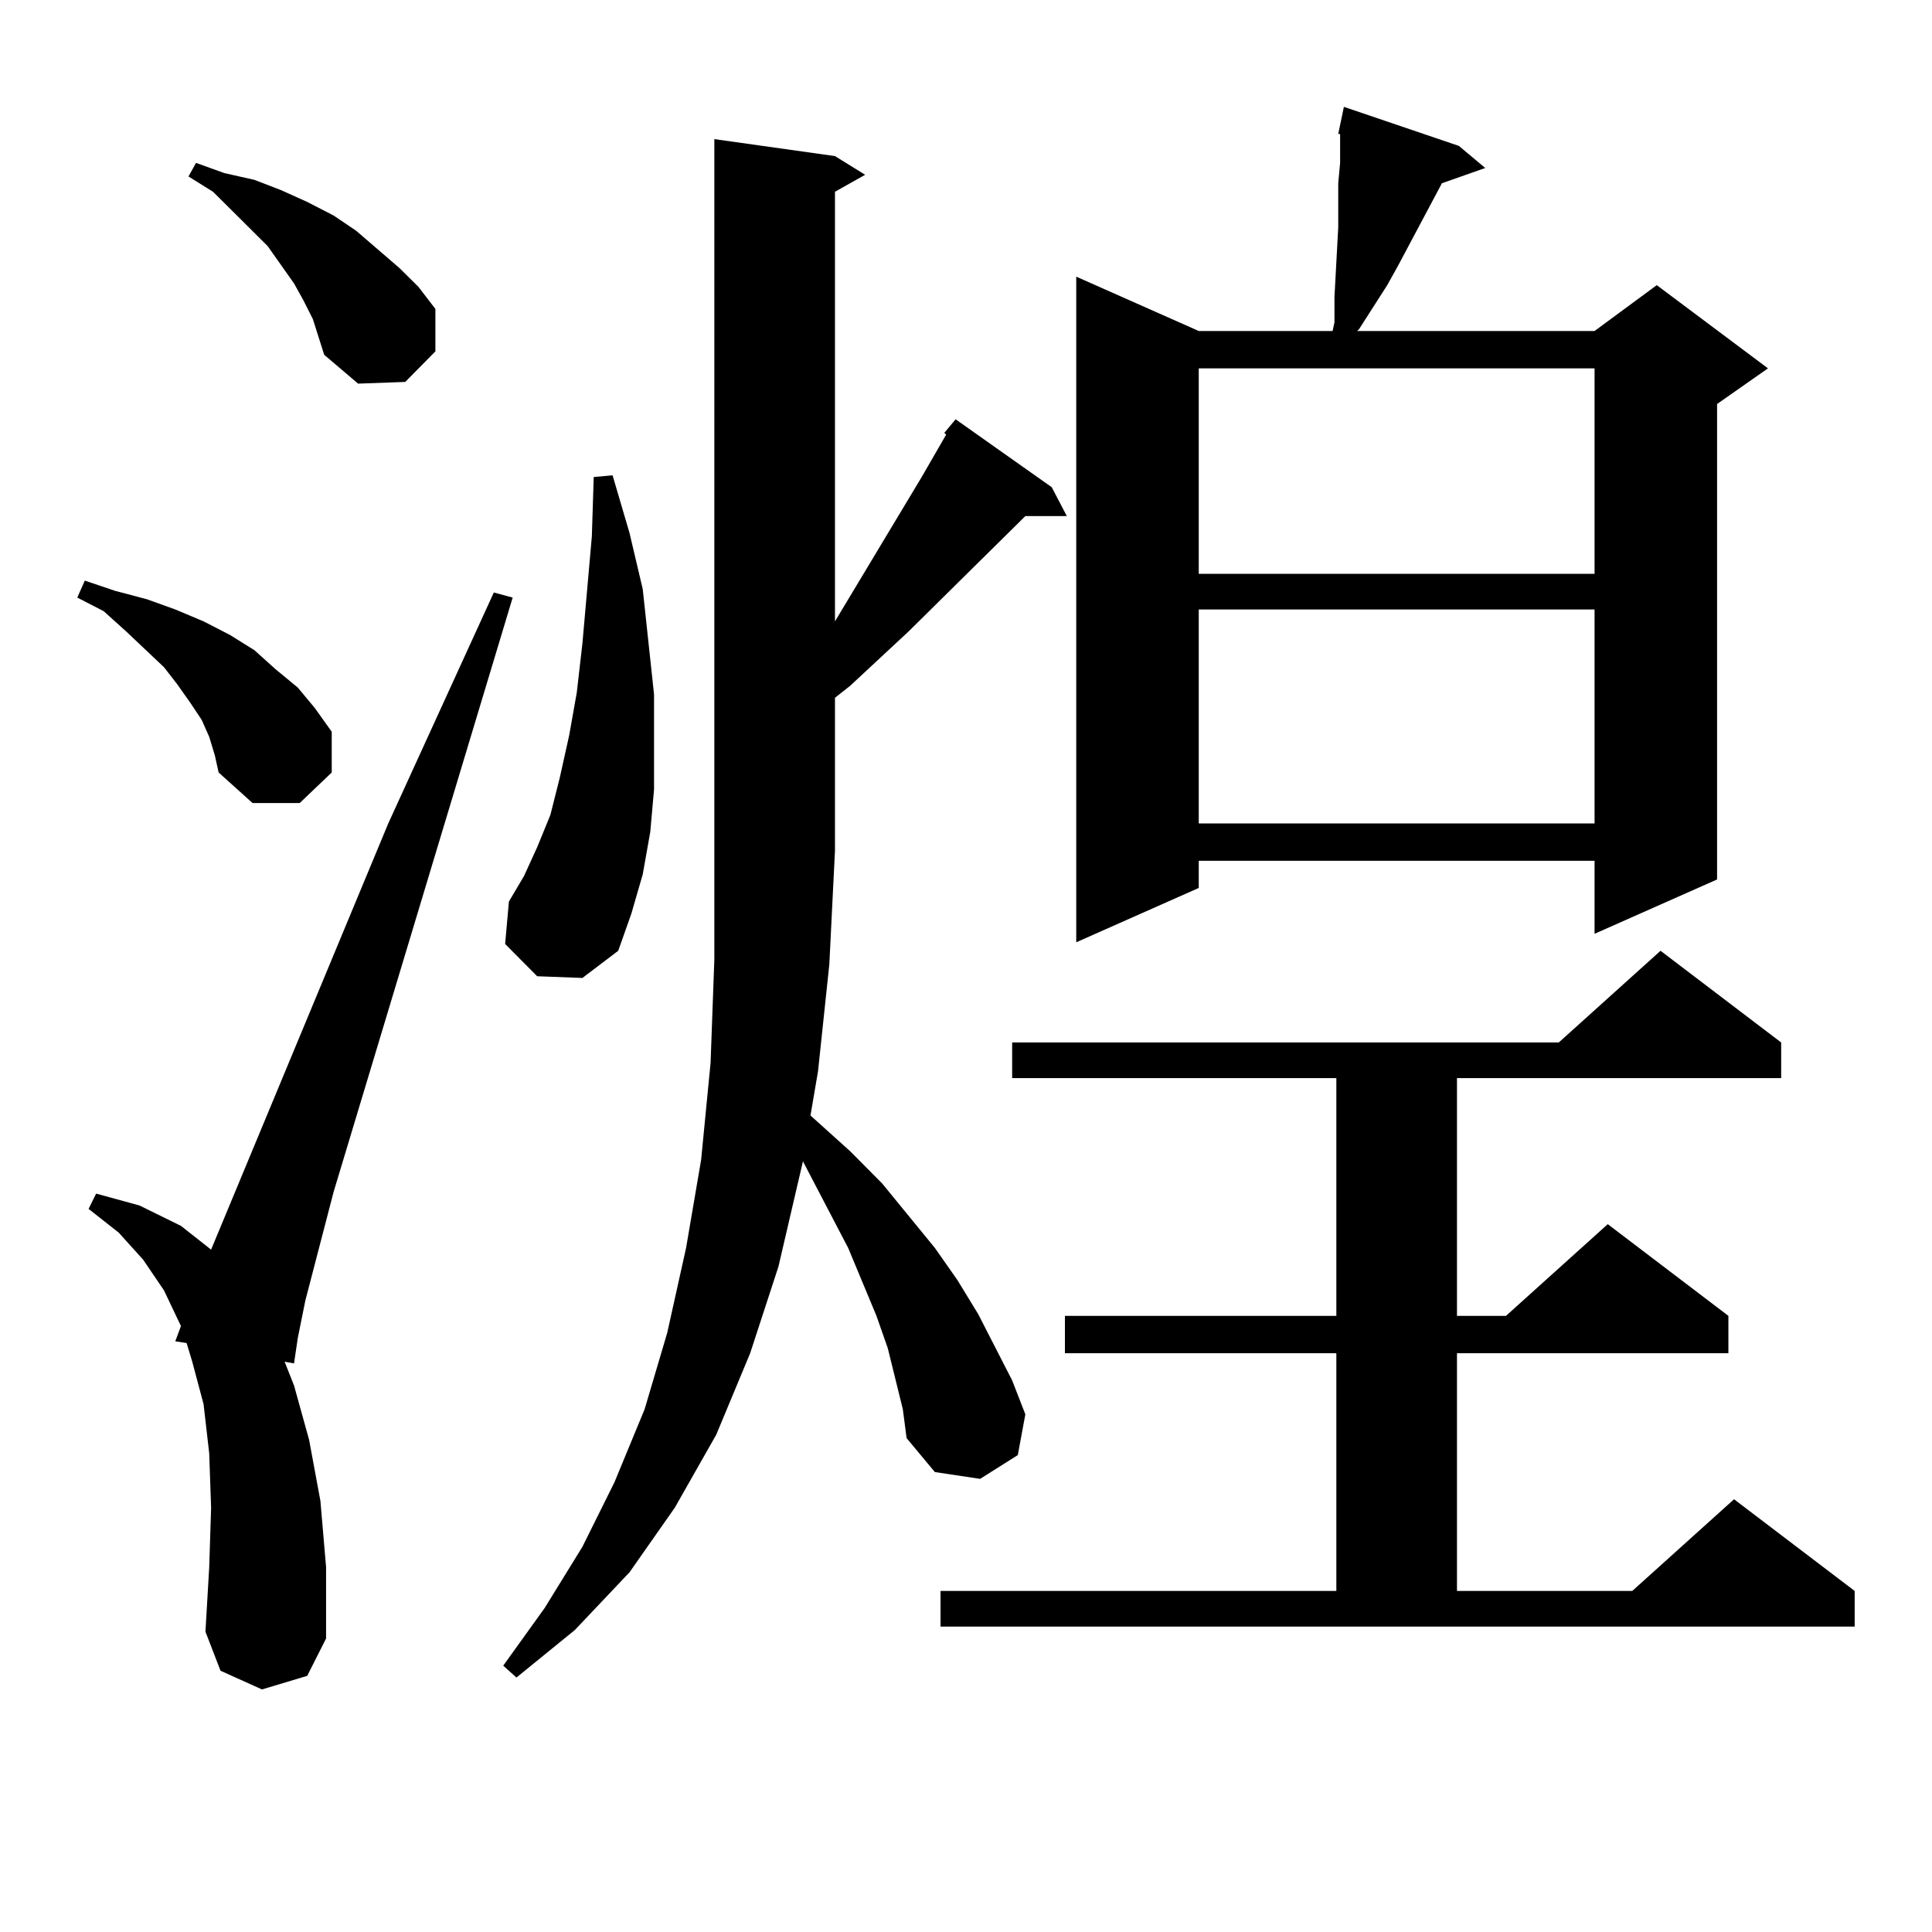 <?xml version="1.0" encoding="utf-8"?>
<!-- Generator: Adobe Illustrator 16.0.0, SVG Export Plug-In . SVG Version: 6.00 Build 0)  -->
<!DOCTYPE svg PUBLIC "-//W3C//DTD SVG 1.1//EN" "http://www.w3.org/Graphics/SVG/1.1/DTD/svg11.dtd">
<svg version="1.1" id="图层_1" xmlns="http://www.w3.org/2000/svg" xmlns:xlink="http://www.w3.org/1999/xlink" x="0px" y="0px"
	 width="1000px" height="1000px" viewBox="0 0 1000 1000" enable-background="new 0 0 1000 1000" xml:space="preserve">
<path d="M108.291,381.379l-3.902-8.789l-5.854-8.789l-6.829-9.668l-6.829-8.789l-19.512-18.457L53.658,316.34L40,309.309
	l3.902-8.789l15.609,5.273l16.585,4.395l14.634,5.273l14.634,6.152l13.658,7.031l12.683,7.91l10.731,9.668l11.707,9.668l8.78,10.547
	l8.78,12.305v21.094l-16.585,15.82h-24.39l-17.561-15.82l-1.951-8.789L108.291,381.379z M135.607,874.445l-21.463-9.668
	l-7.805-20.215l1.951-33.398l0.976-30.762l-0.976-28.125l-2.927-25.488l-5.854-21.973l-2.927-9.668l-5.854-0.879l2.927-7.91
	l-8.78-18.457l-10.731-15.82L61.462,638.02l-15.609-12.305l3.902-7.91l22.438,6.152l21.463,10.547l15.609,12.305l91.705-220.605
	l54.633-119.531l9.756,2.637l-92.681,307.617l-14.634,56.25l-3.902,19.336l-1.951,13.184l-4.878-0.879l4.878,12.305l7.805,28.125
	l5.854,31.641l2.927,34.277v36.914l-9.756,19.336L135.607,874.445z M157.07,155.5l-4.878-8.789l-6.829-9.668l-6.829-9.668
	l-18.536-18.457l-9.756-9.668l-12.683-7.91l3.902-7.031l14.634,5.273l15.609,3.516l13.658,5.273l13.658,6.152l13.658,7.031
	l11.707,7.91l22.438,19.336l9.756,9.668l8.78,11.426v21.973l-15.609,15.82l-24.39,0.879l-17.561-14.941l-5.854-18.457L157.07,155.5z
	 M463.404,713.605l-3.902-15.82l-5.854-16.699l-14.634-35.156L415.6,601.105l-12.683,54.492l-14.634,44.824l-17.561,42.188
	l-21.463,37.793l-23.414,33.398l-28.292,29.883l-30.243,24.609l-6.829-6.152l21.463-29.883l19.512-31.641l16.585-33.398
	l15.609-37.793l11.707-39.551l9.756-43.945l7.805-45.703l4.878-50.098l1.951-53.613v-56.25V72.004l62.438,8.789l15.609,9.668
	l-15.609,8.789v222.363l44.877-74.707l12.683-21.973l-0.976-0.879l5.854-7.031l49.755,35.156l7.805,14.941h-21.463l-60.486,59.766
	l-30.243,28.125l-7.805,6.152v79.102l-2.927,58.887l-5.854,55.371l-3.902,22.852l20.487,18.457l16.585,16.699l27.316,33.398
	l11.707,16.699l10.731,17.578l17.561,34.277l6.829,17.578l-3.902,21.094l-19.512,12.305l-23.414-3.516l-14.634-17.578l-1.951-14.941
	L463.404,713.605z M278.042,505.305l-16.585-16.699l1.951-21.973l7.805-13.184l6.829-14.941l6.829-16.699l4.878-19.336l4.878-21.973
	l3.902-21.973l2.927-25.488l4.878-55.371l0.976-30.762l9.756-0.879l8.78,29.883l6.829,29.004l2.927,27.246l2.927,27.246v24.609
	v24.609l-1.951,21.973l-3.902,21.973l-5.854,20.215l-6.829,19.336l-18.536,14.063L278.042,505.305z M486.818,823.469h204.873
	V700.422H551.207v-19.336h140.484V558.039H523.89v-18.457h282.92l52.682-47.461l62.438,47.461v18.457H754.128v123.047h25.365
	l52.682-47.461l62.438,47.461v19.336H754.128v123.047h90.729l52.682-47.461l62.438,47.461v18.457H486.818V823.469z M755.104,75.52
	l13.658,11.426l-22.438,7.91l-22.438,42.188l-5.854,10.547l-14.634,22.852l-0.976,0.879h122.924l32.194-23.73l57.56,43.066
	l-26.341,18.457v246.094l-63.413,28.125v-37.793H620.473v14.063l-63.413,28.125V143.195l63.413,28.125h69.267l0.976-4.395v-13.184
	l1.951-36.035v-11.426V94.855l0.976-10.547V69.367h-0.976l2.927-14.063L755.104,75.52z M620.473,190.656v106.348h204.873V190.656
	H620.473z M620.473,315.461v110.742h204.873V315.461H620.473z"/>
</svg>
